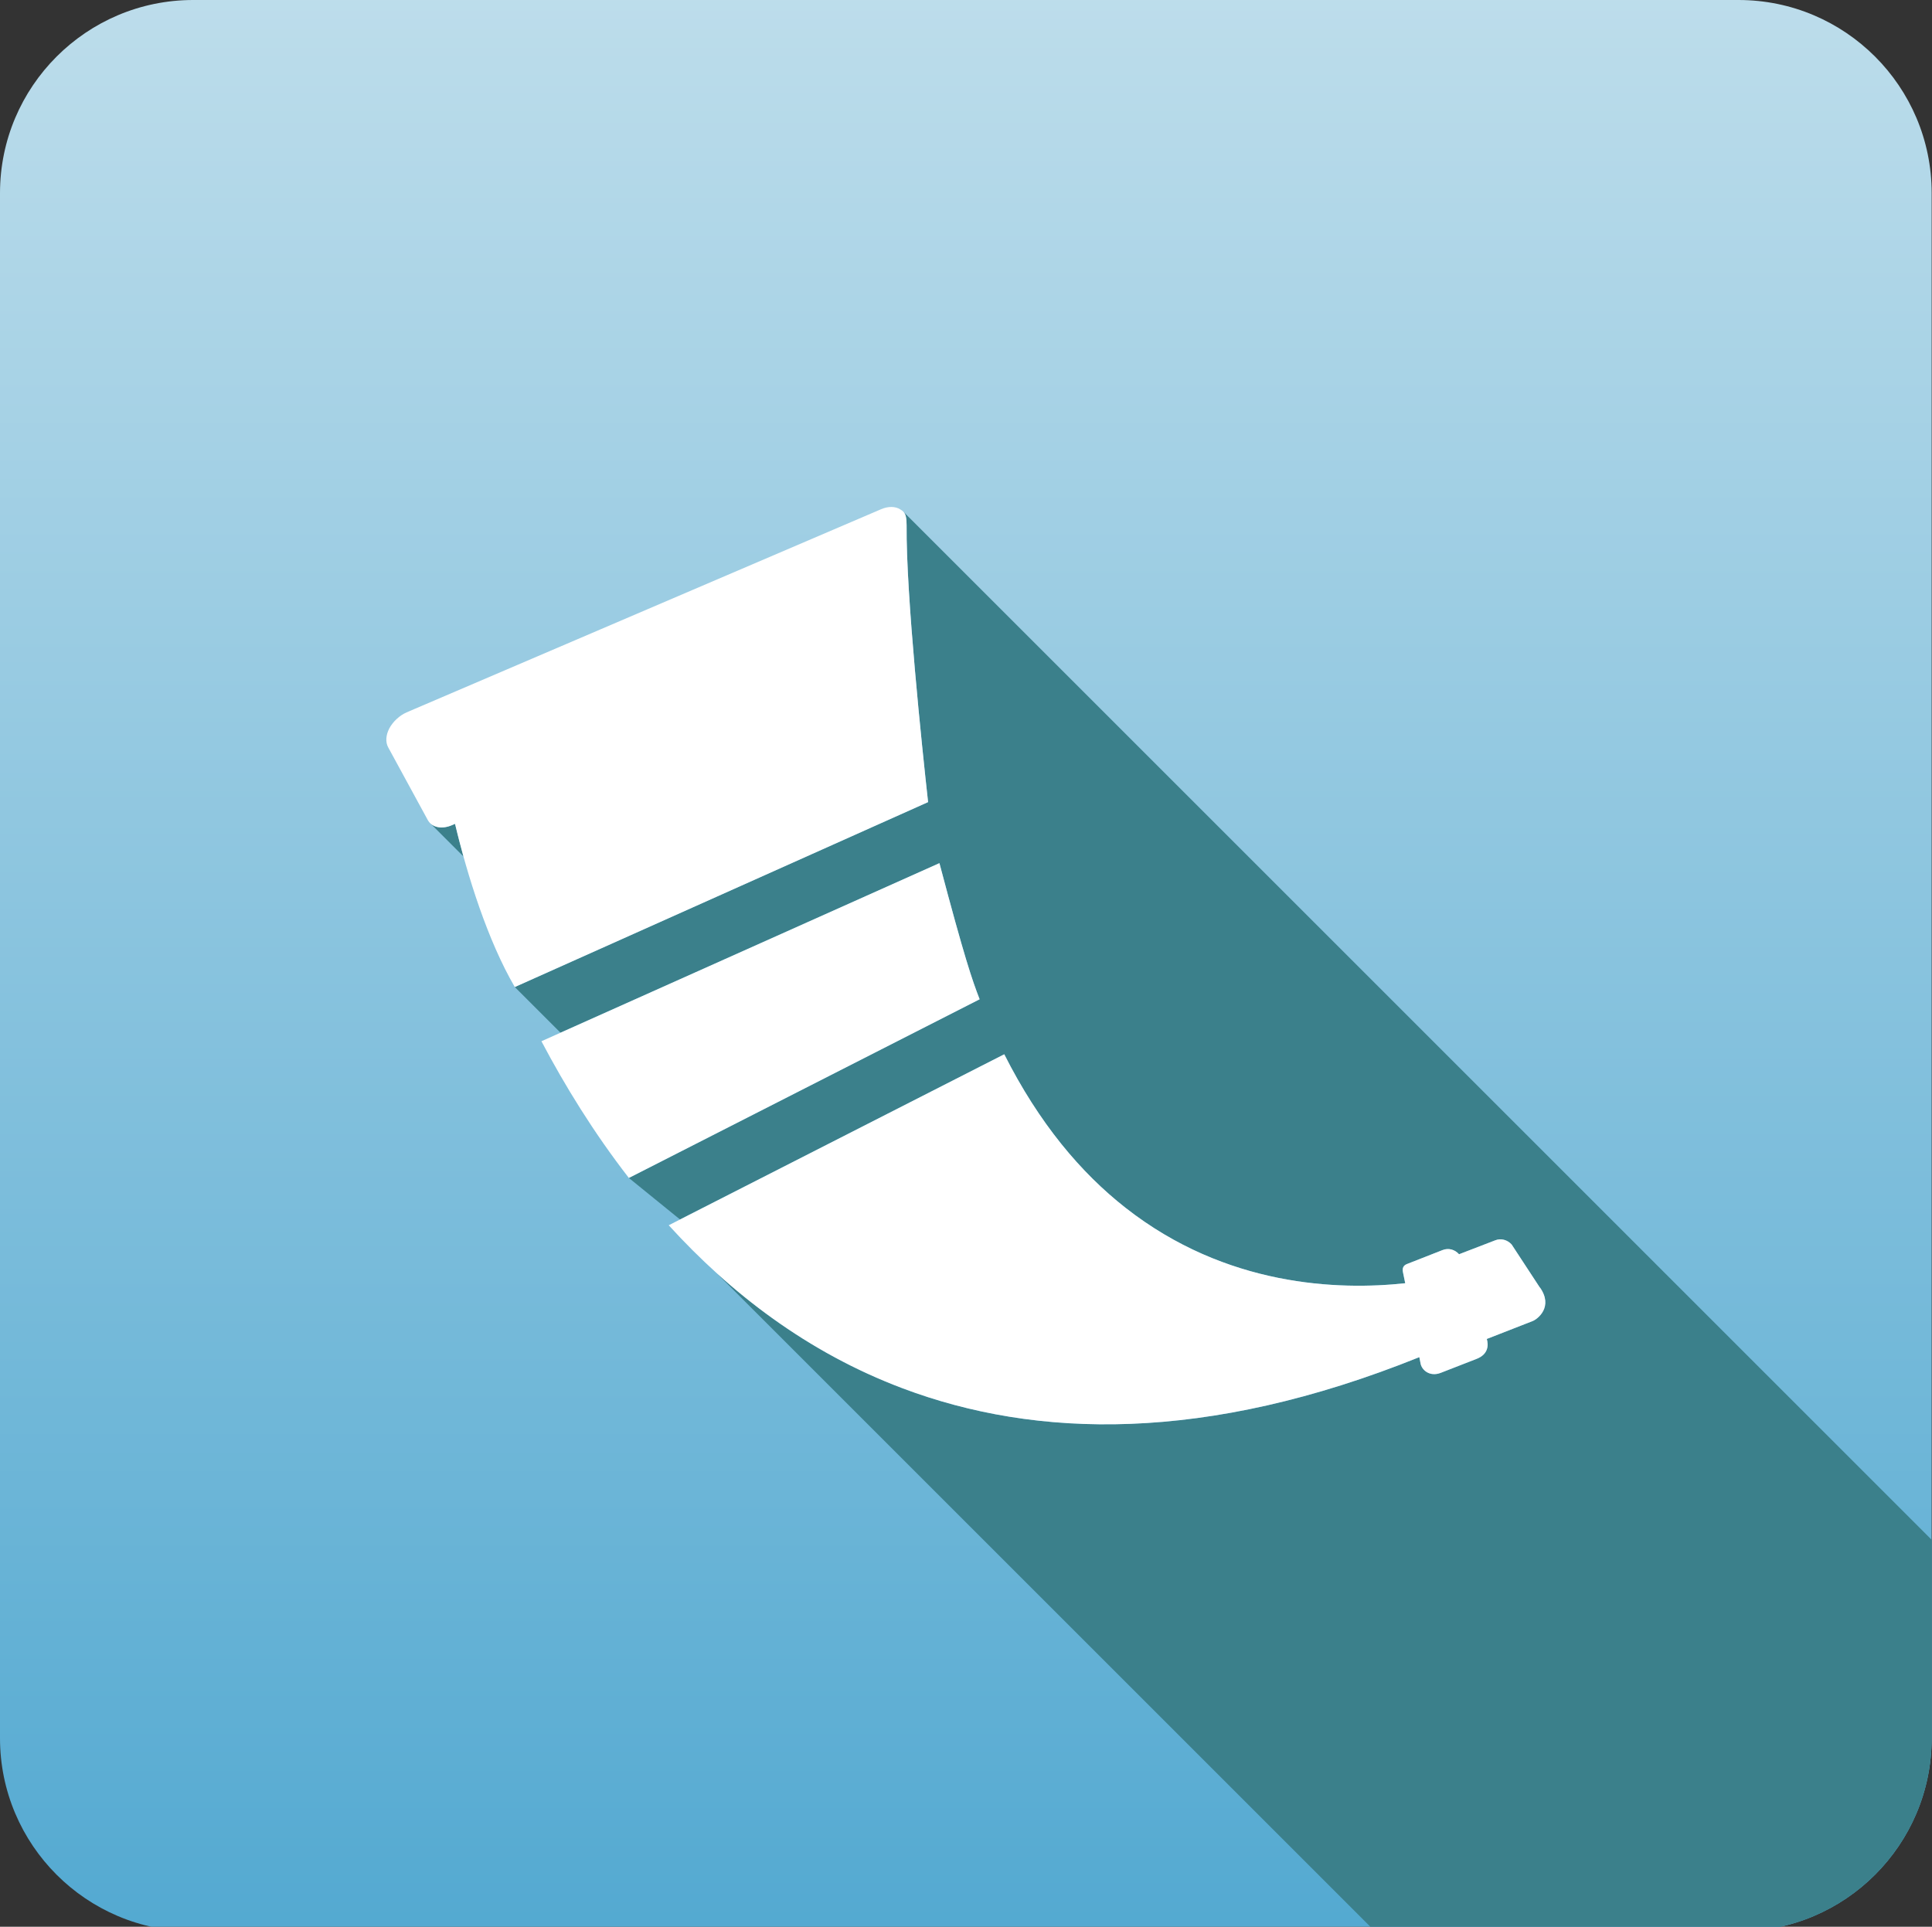 <svg style="max-height: 500px" xml:space="preserve" xmlns:xlink="http://www.w3.org/1999/xlink" xmlns="http://www.w3.org/2000/svg" version="1.1" viewBox="0 0 300.05 299.294" width="300.05" height="299.294">
    <rect x="0" y="0" width="300.05" height="299.294" fill="#333333" stroke="none"/>
    <g>
        <path style="fill-rule:nonzero;" d="M420.35,117.6l-37.65,-0c-4.4,-0 -7.475,0.85 -9.225,2.55c-1.75,1.7 -2.625,4.65 -2.625,8.85l-0,14.85l39.15,-0l-1.5,18.6l-37.65,-0l-0,43.35l-20.85,-0l-0,-85.05c-0,-7.9 1.725,-13.5 5.175,-16.8c3.45,-3.3 9.375,-4.95 17.775,-4.95l47.4,-0l0,18.6Z" id="Name"/>
        <path style="fill-rule:nonzero;" d="M455.75,205.8l-19.5,0.15l-0,-112.95l19.5,-0l-0,112.8Z"/>
        <path style="fill-rule:nonzero;" d="M535.7,205.8l-13.05,-0l-6,-10.35l-20.85,11.25c-11.6,-0 -19.4,-4.2 -23.4,-12.6c-2,-4.1 -3.375,-8.525 -4.125,-13.275c-0.75,-4.75 -1.125,-9.7 -1.125,-14.85c-0,-5.15 0.05,-8.95 0.15,-11.4c0.1,-2.45 0.35,-5.3 0.75,-8.55c0.4,-3.25 0.975,-5.975 1.725,-8.175c0.75,-2.2 1.825,-4.475 3.225,-6.825c1.4,-2.35 3.1,-4.225 5.1,-5.625c4.5,-3.1 10.35,-4.65 17.55,-4.65l20.55,-0l19.5,-1.2l-0,86.25Zm-19.5,-27.3l-0,-40.2l-14.85,-0c-5.5,-0 -9.325,2.1 -11.475,6.3c-2.15,4.2 -3.225,10.475 -3.225,18.825c-0,8.35 1.025,14.225 3.075,17.625c2.05,3.4 5.925,5.1 11.625,5.1l14.85,-7.65Z"/>
        <path style="fill-rule:nonzero;" d="M615.65,182.1l0,2.25c-0.6,7.5 -3.775,13.15 -9.525,16.95c-5.75,3.8 -12.925,5.7 -21.525,5.7c-12.7,-0 -21.6,-2.3 -26.7,-6.9c-4.7,-4.2 -7.05,-10.4 -7.05,-18.6l0,-1.8l17.7,0c0,4.6 1.2,7.75 3.6,9.45c2.4,1.7 6.55,2.55 12.45,2.55c8,0 12,-2.9 12,-8.7c0,-4.8 -1.4,-8 -4.2,-9.6c-1.3,-0.8 -2.95,-1.4 -4.95,-1.8l-15.15,-2.55c-13.2,-2.1 -19.8,-10.35 -19.8,-24.75c0,-8 2.925,-14.225 8.775,-18.675c5.85,-4.45 13.275,-6.675 22.275,-6.675c20.5,0 30.75,8.85 30.75,26.55l0,1.95l-16.95,0c-0.2,-4.7 -1.45,-7.9 -3.75,-9.6c-2.3,-1.7 -5.525,-2.55 -9.675,-2.55c-4.15,0 -7.275,0.825 -9.375,2.475c-2.1,1.65 -3.15,3.475 -3.15,5.475c0,5.7 2.3,8.95 6.9,9.75l18.15,3.3c12.8,2.4 19.2,11 19.2,25.8Z"/>
        <path style="fill-rule:nonzero;" d="M705.65,205.8l-23.4,-0l-22.5,-30.3l-8.55,12.15l0,18.15l-19.5,-0l0,-112.8l19.5,-0l0,71.25l27.3,-40.65l22.05,-0l-28.05,38.4l33.15,43.8Z"/>
        <g id="Logo">
            <path style="fill:url(#_Linear1);" d="M300,30l0,240c0,16.557 -13.443,30 -30,30l-240,-0c-16.557,-0 -30,-13.443 -30,-30l0,-240c0,-16.557 13.443,-30 30,-30l240,0c16.557,0 30,13.443 30,30Z" id="Box"/>
            <path style="fill:#3b808b;" d="M300,239.188l0,30.812c0,16.557 -13.443,30 -30,30l-56.467,-0l-102.271,-102.271c8.125,7.368 17.707,13.707 28.945,17.933c20.672,7.788 47.014,8.525 80.222,-4.85l0.184,0.941c0.164,1.054 1.433,2.17 3.152,1.494l5.516,-2.149c1.893,-0.716 1.904,-2.169 1.627,-3.111l7.103,-2.773c0.798,-0.307 3.274,-2.221 1.146,-5.23l-0.021,0l-4.37,-6.672c-0.655,-0.727 -1.668,-1.003 -2.558,-0.645l-5.608,2.16c-0.665,-0.737 -1.627,-1.013 -2.569,-0.645c-1.832,0.716 -3.674,1.443 -5.505,2.159c-0.594,0.225 -0.758,0.665 -0.645,1.239l0.358,1.749c-10.336,1.116 -27.805,0.563 -43.452,-11.727c-6.918,-5.424 -13.406,-13.099 -18.82,-23.835l-50.354,25.662l-7.947,-6.453c18.154,-9.251 36.319,-18.502 54.474,-27.754c-1.177,-3.049 -2.323,-6.355 -6.243,-21.143l-58.849,26.336l-7.097,-7.096l64.186,-28.726c-0.921,-8.328 -3.437,-32.242 -3.336,-43.002l-0,-0.01c-0.016,-1.137 -0.111,-1.697 -0.51,-2.103l159.709,159.71Zm-233.137,-111.262c0.763,0.699 2.048,0.814 3.356,0.238l0.45,-0.194c0.387,1.622 0.824,3.325 1.309,5.071l-5.115,-5.115Z" id="Shadow"/>
            <g id="Icon">
                <path style="fill:#fff;fill-rule:nonzero;" d="M140.801,81.591c-0.021,-1.494 -0.174,-1.996 -0.972,-2.456c-0.758,-0.502 -1.904,-0.512 -2.999,-0.031l-73.683,31.551c-1.095,0.481 -2.128,1.443 -2.681,2.486c-0.552,1.044 -0.614,2.149 -0.184,2.937l6.151,11.298l0.081,0.133c0.666,1.055 2.17,1.331 3.705,0.655l0.45,-0.194c1.924,8.064 5.076,18.155 9.282,25.349l64.186,-28.726c-0.921,-8.33 -3.439,-32.257 -3.336,-43.012l-0,0.01Z"/>
                <path style="fill:#fff;fill-rule:nonzero;" d="M145.897,134.079l-61.811,27.662c3.633,6.887 8.115,14.194 13.58,21.235c18.154,-9.251 36.319,-18.502 54.474,-27.754c-1.177,-3.049 -2.323,-6.355 -6.243,-21.143Z"/>
                <path style="fill:#fff;fill-rule:nonzero;" d="M239.136,199.984l-4.37,-6.672c-0.655,-0.727 -1.668,-1.003 -2.558,-0.645l-5.608,2.16c-0.665,-0.737 -1.627,-1.013 -2.569,-0.645c-1.832,0.716 -3.674,1.443 -5.505,2.159c-0.594,0.225 -0.758,0.665 -0.645,1.239l0.358,1.749c-10.336,1.116 -27.805,0.563 -43.452,-11.727c-6.918,-5.424 -13.406,-13.099 -18.82,-23.835l-52.11,26.557c9.528,10.469 21.491,19.751 36.35,25.338c20.672,7.788 47.014,8.525 80.222,-4.85l0.184,0.941c0.164,1.054 1.433,2.17 3.152,1.494l5.516,-2.149c1.893,-0.716 1.904,-2.169 1.627,-3.111l7.103,-2.773c0.798,-0.307 3.274,-2.221 1.146,-5.23l-0.021,0Z"/>
            </g>
        </g>
    </g>
    <defs>
        <linearGradient gradientTransform="matrix(1.83697e-14,300,-300,1.83697e-14,160.554,0)" gradientUnits="userSpaceOnUse" y2="0" x2="1" y1="0" x1="0" id="_Linear1"><stop style="stop-color:#bdddeb;stop-opacity:1" offset="0"/><stop style="stop-color:#53a9d1;stop-opacity:1" offset="1"/></linearGradient>
    </defs>
</svg>